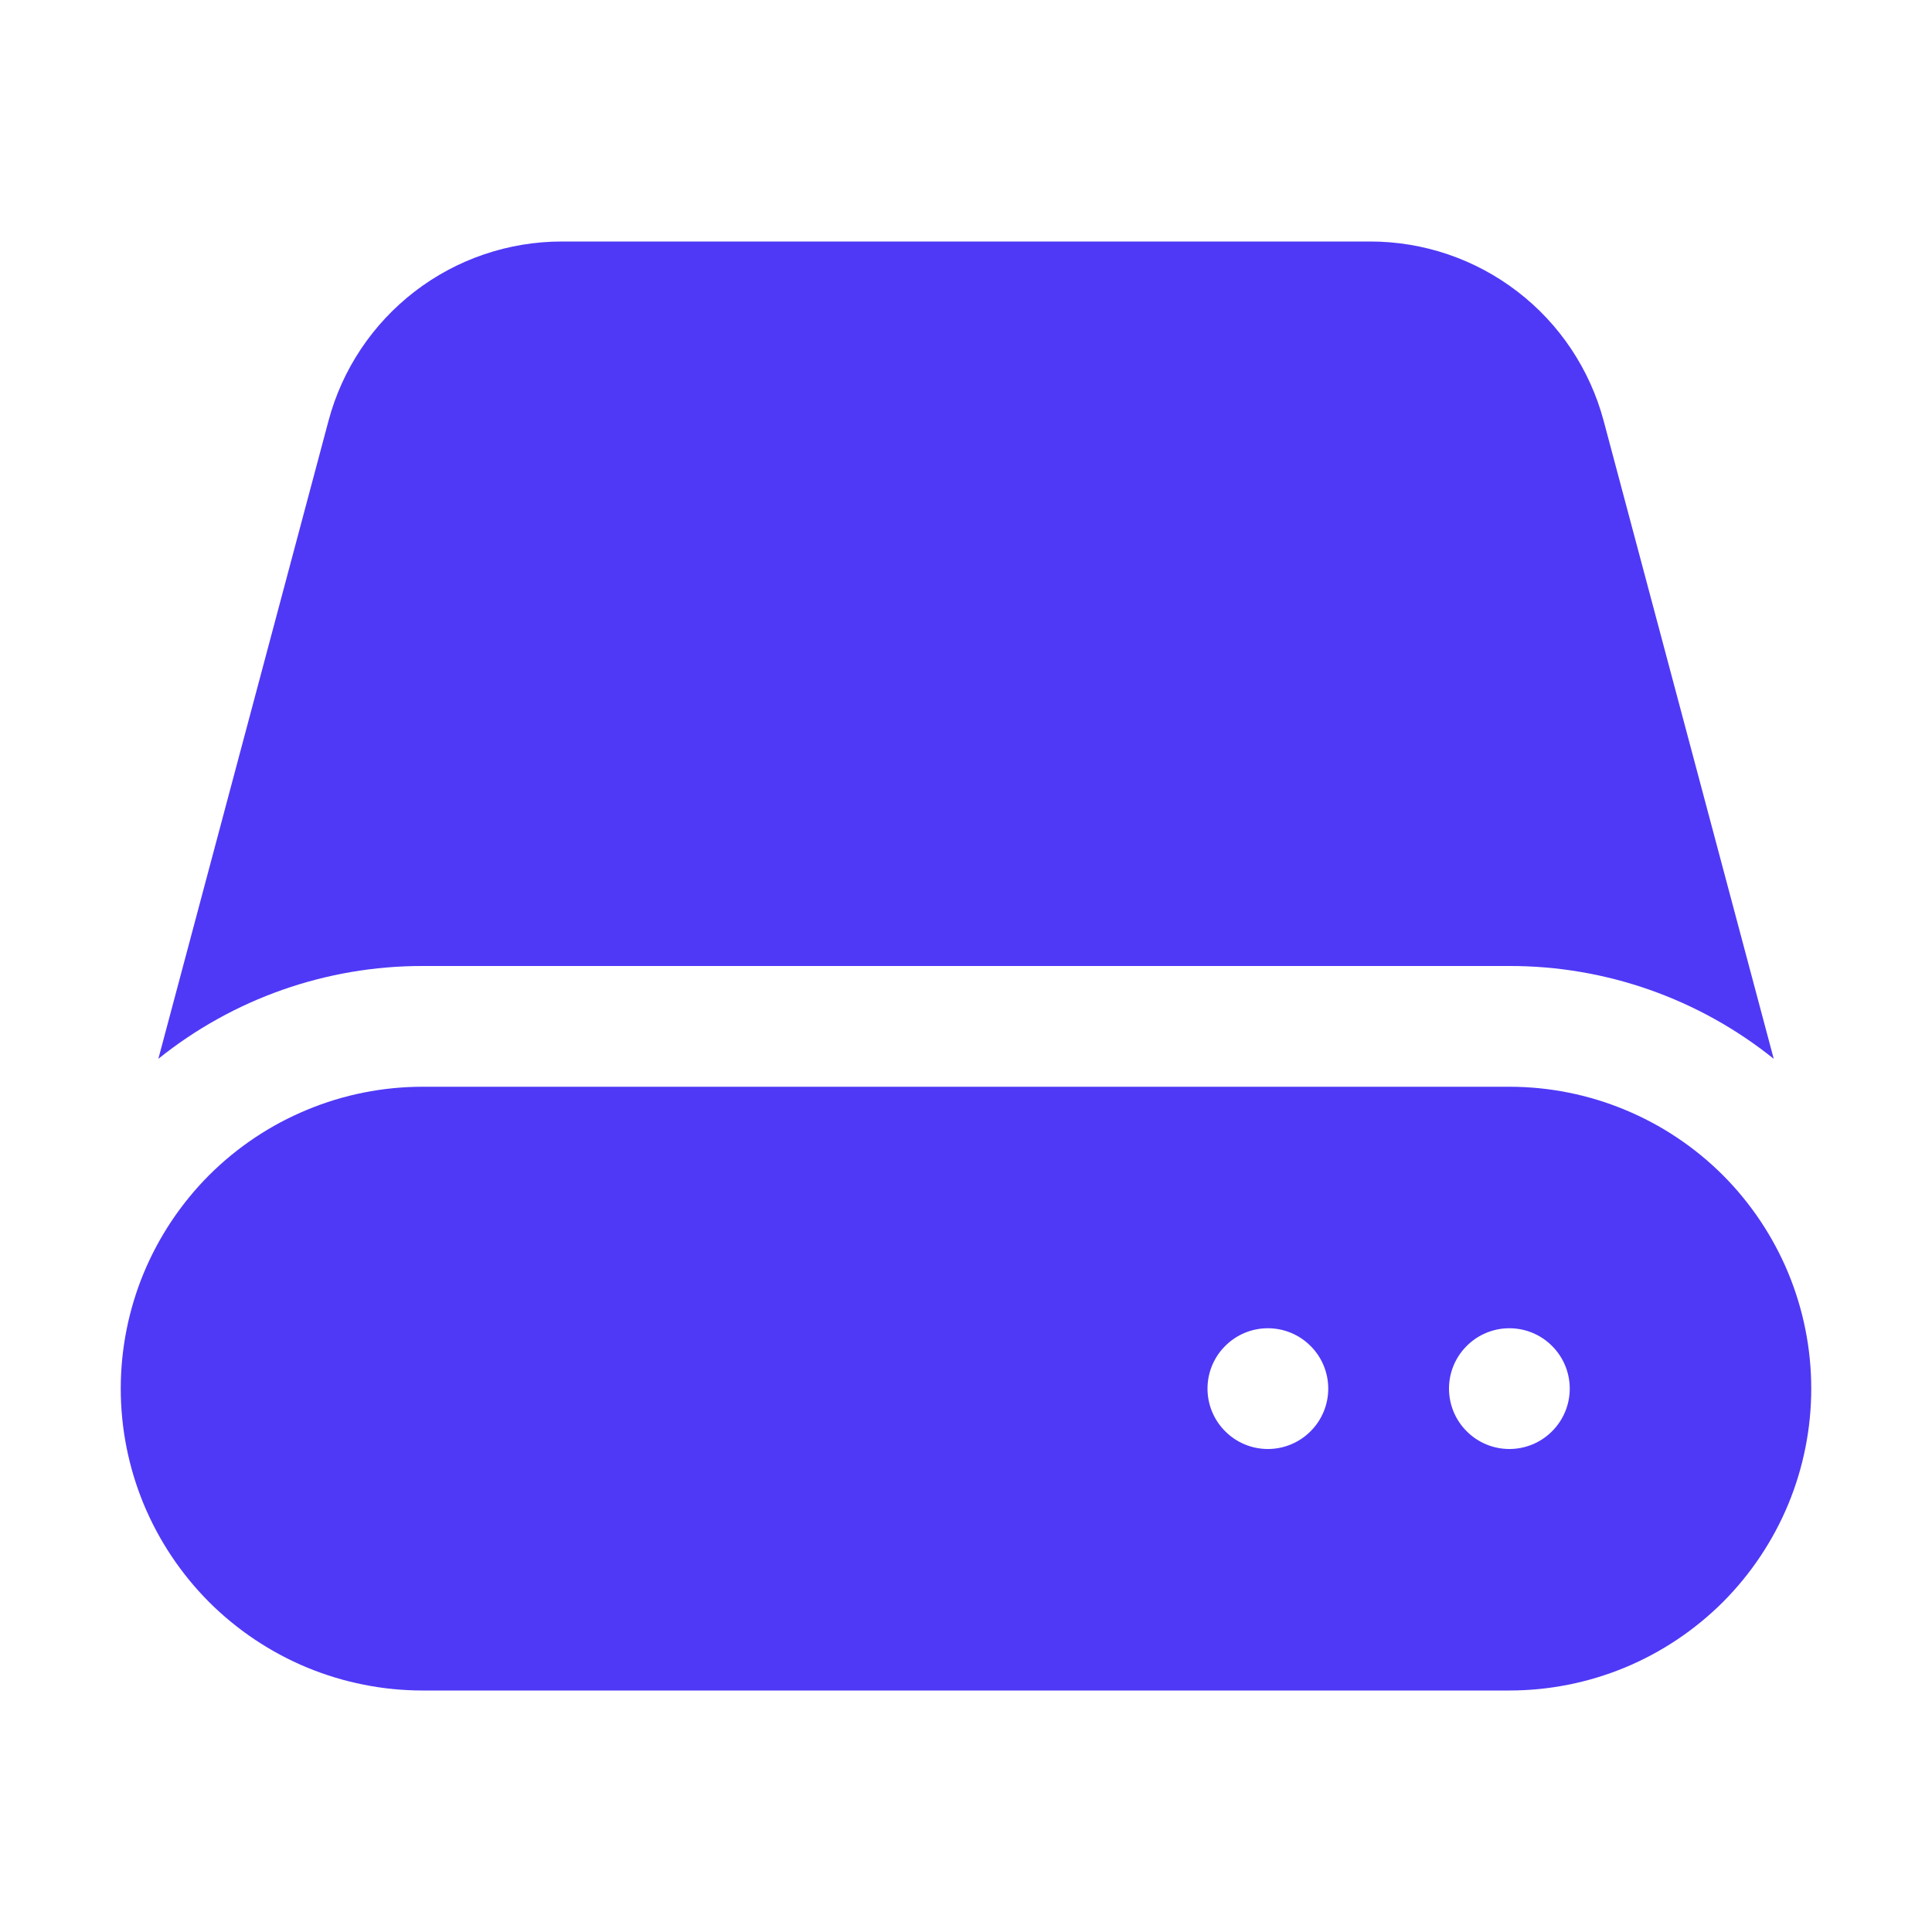 <svg width="24" height="24" viewBox="0 0 24 24" fill="none" xmlns="http://www.w3.org/2000/svg">
<path d="M4.081 5.227C4.251 4.588 4.628 4.024 5.152 3.621C5.676 3.218 6.319 3 6.98 3H17.021C17.682 3 18.325 3.218 18.849 3.621C19.374 4.023 19.75 4.588 19.921 5.227L22.034 13.153C21.103 12.405 19.945 11.998 18.751 12H5.251C4.057 11.998 2.898 12.405 1.967 13.153L4.081 5.227Z" fill="#4F39F6"/>
<path fill-rule="evenodd" clip-rule="evenodd" d="M5.25 13.5C4.758 13.5 4.27 13.597 3.815 13.786C3.36 13.974 2.947 14.25 2.598 14.598C2.25 14.947 1.974 15.36 1.785 15.815C1.597 16.27 1.5 16.758 1.5 17.25C1.5 17.742 1.597 18.23 1.785 18.685C1.974 19.14 2.25 19.553 2.598 19.902C2.947 20.25 3.36 20.526 3.815 20.715C4.27 20.903 4.758 21 5.25 21H18.75C19.242 21 19.73 20.903 20.185 20.715C20.64 20.526 21.053 20.25 21.402 19.902C21.75 19.553 22.026 19.14 22.215 18.685C22.403 18.23 22.5 17.742 22.5 17.25C22.5 16.758 22.403 16.27 22.215 15.815C22.026 15.36 21.75 14.947 21.402 14.598C21.053 14.25 20.64 13.974 20.185 13.786C19.73 13.597 19.242 13.5 18.75 13.5H5.25ZM15.75 18C15.949 18 16.14 17.921 16.28 17.78C16.421 17.64 16.5 17.449 16.5 17.25C16.5 17.051 16.421 16.86 16.28 16.72C16.14 16.579 15.949 16.5 15.75 16.5C15.551 16.5 15.36 16.579 15.22 16.72C15.079 16.86 15 17.051 15 17.25C15 17.449 15.079 17.64 15.22 17.78C15.36 17.921 15.551 18 15.75 18ZM19.5 17.25C19.5 17.449 19.421 17.64 19.28 17.78C19.14 17.921 18.949 18 18.75 18C18.551 18 18.36 17.921 18.22 17.78C18.079 17.64 18 17.449 18 17.25C18 17.051 18.079 16.86 18.22 16.72C18.36 16.579 18.551 16.5 18.75 16.5C18.949 16.5 19.14 16.579 19.28 16.72C19.421 16.86 19.5 17.051 19.5 17.25Z" fill="#4F39F6"/>
</svg>

